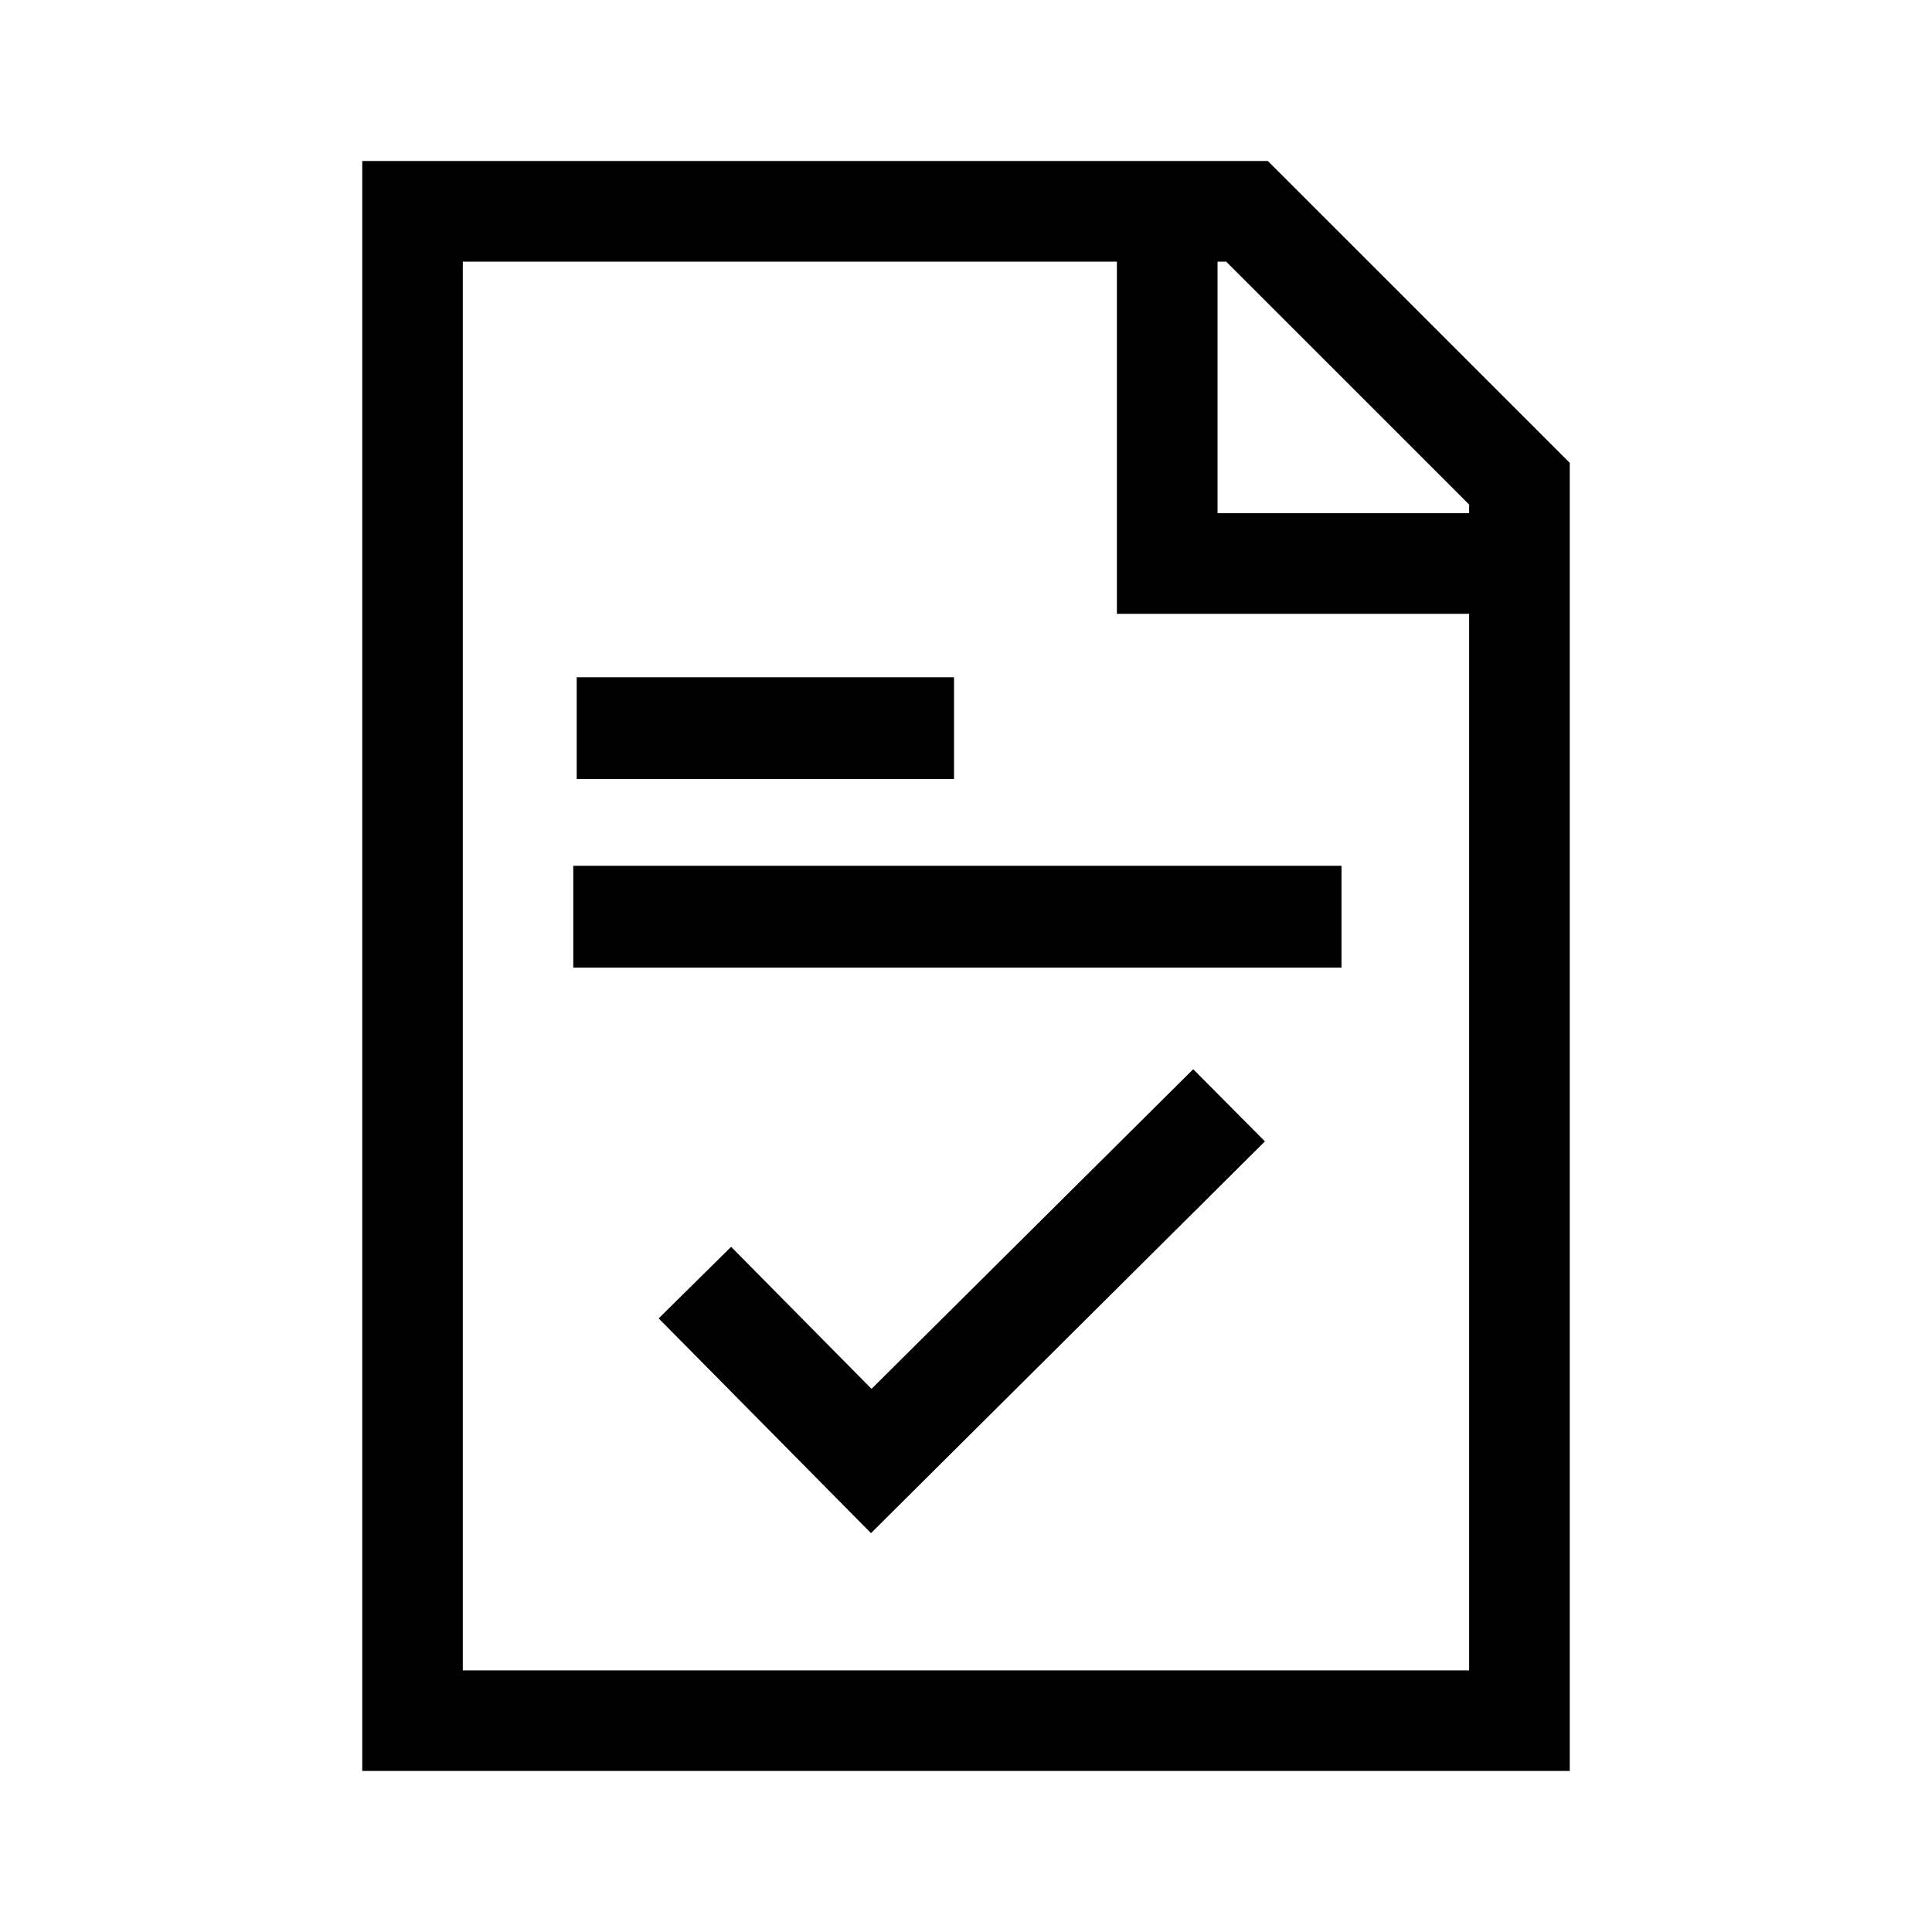 <svg width="40" height="40" viewBox="0 0 40 40" fill="none" xmlns="http://www.w3.org/2000/svg">
<path d="M26.249 3.333H7.5V36.666H32.5V9.583L26.249 3.333ZM30.417 34.583H9.582V5.416H23.124V12.708H30.417V34.583ZM30.417 10.625H25.208V5.416H25.386L30.417 10.446V10.625ZM19.752 16.129H11.94V14.021H19.752V16.129ZM11.869 17.925H27.774V20.034H11.869V17.925ZM24.704 22.137L26.189 23.631L18.033 31.742L13.637 27.296L15.137 25.814L18.044 28.755L24.704 22.137Z" fill="black"/>
</svg>
